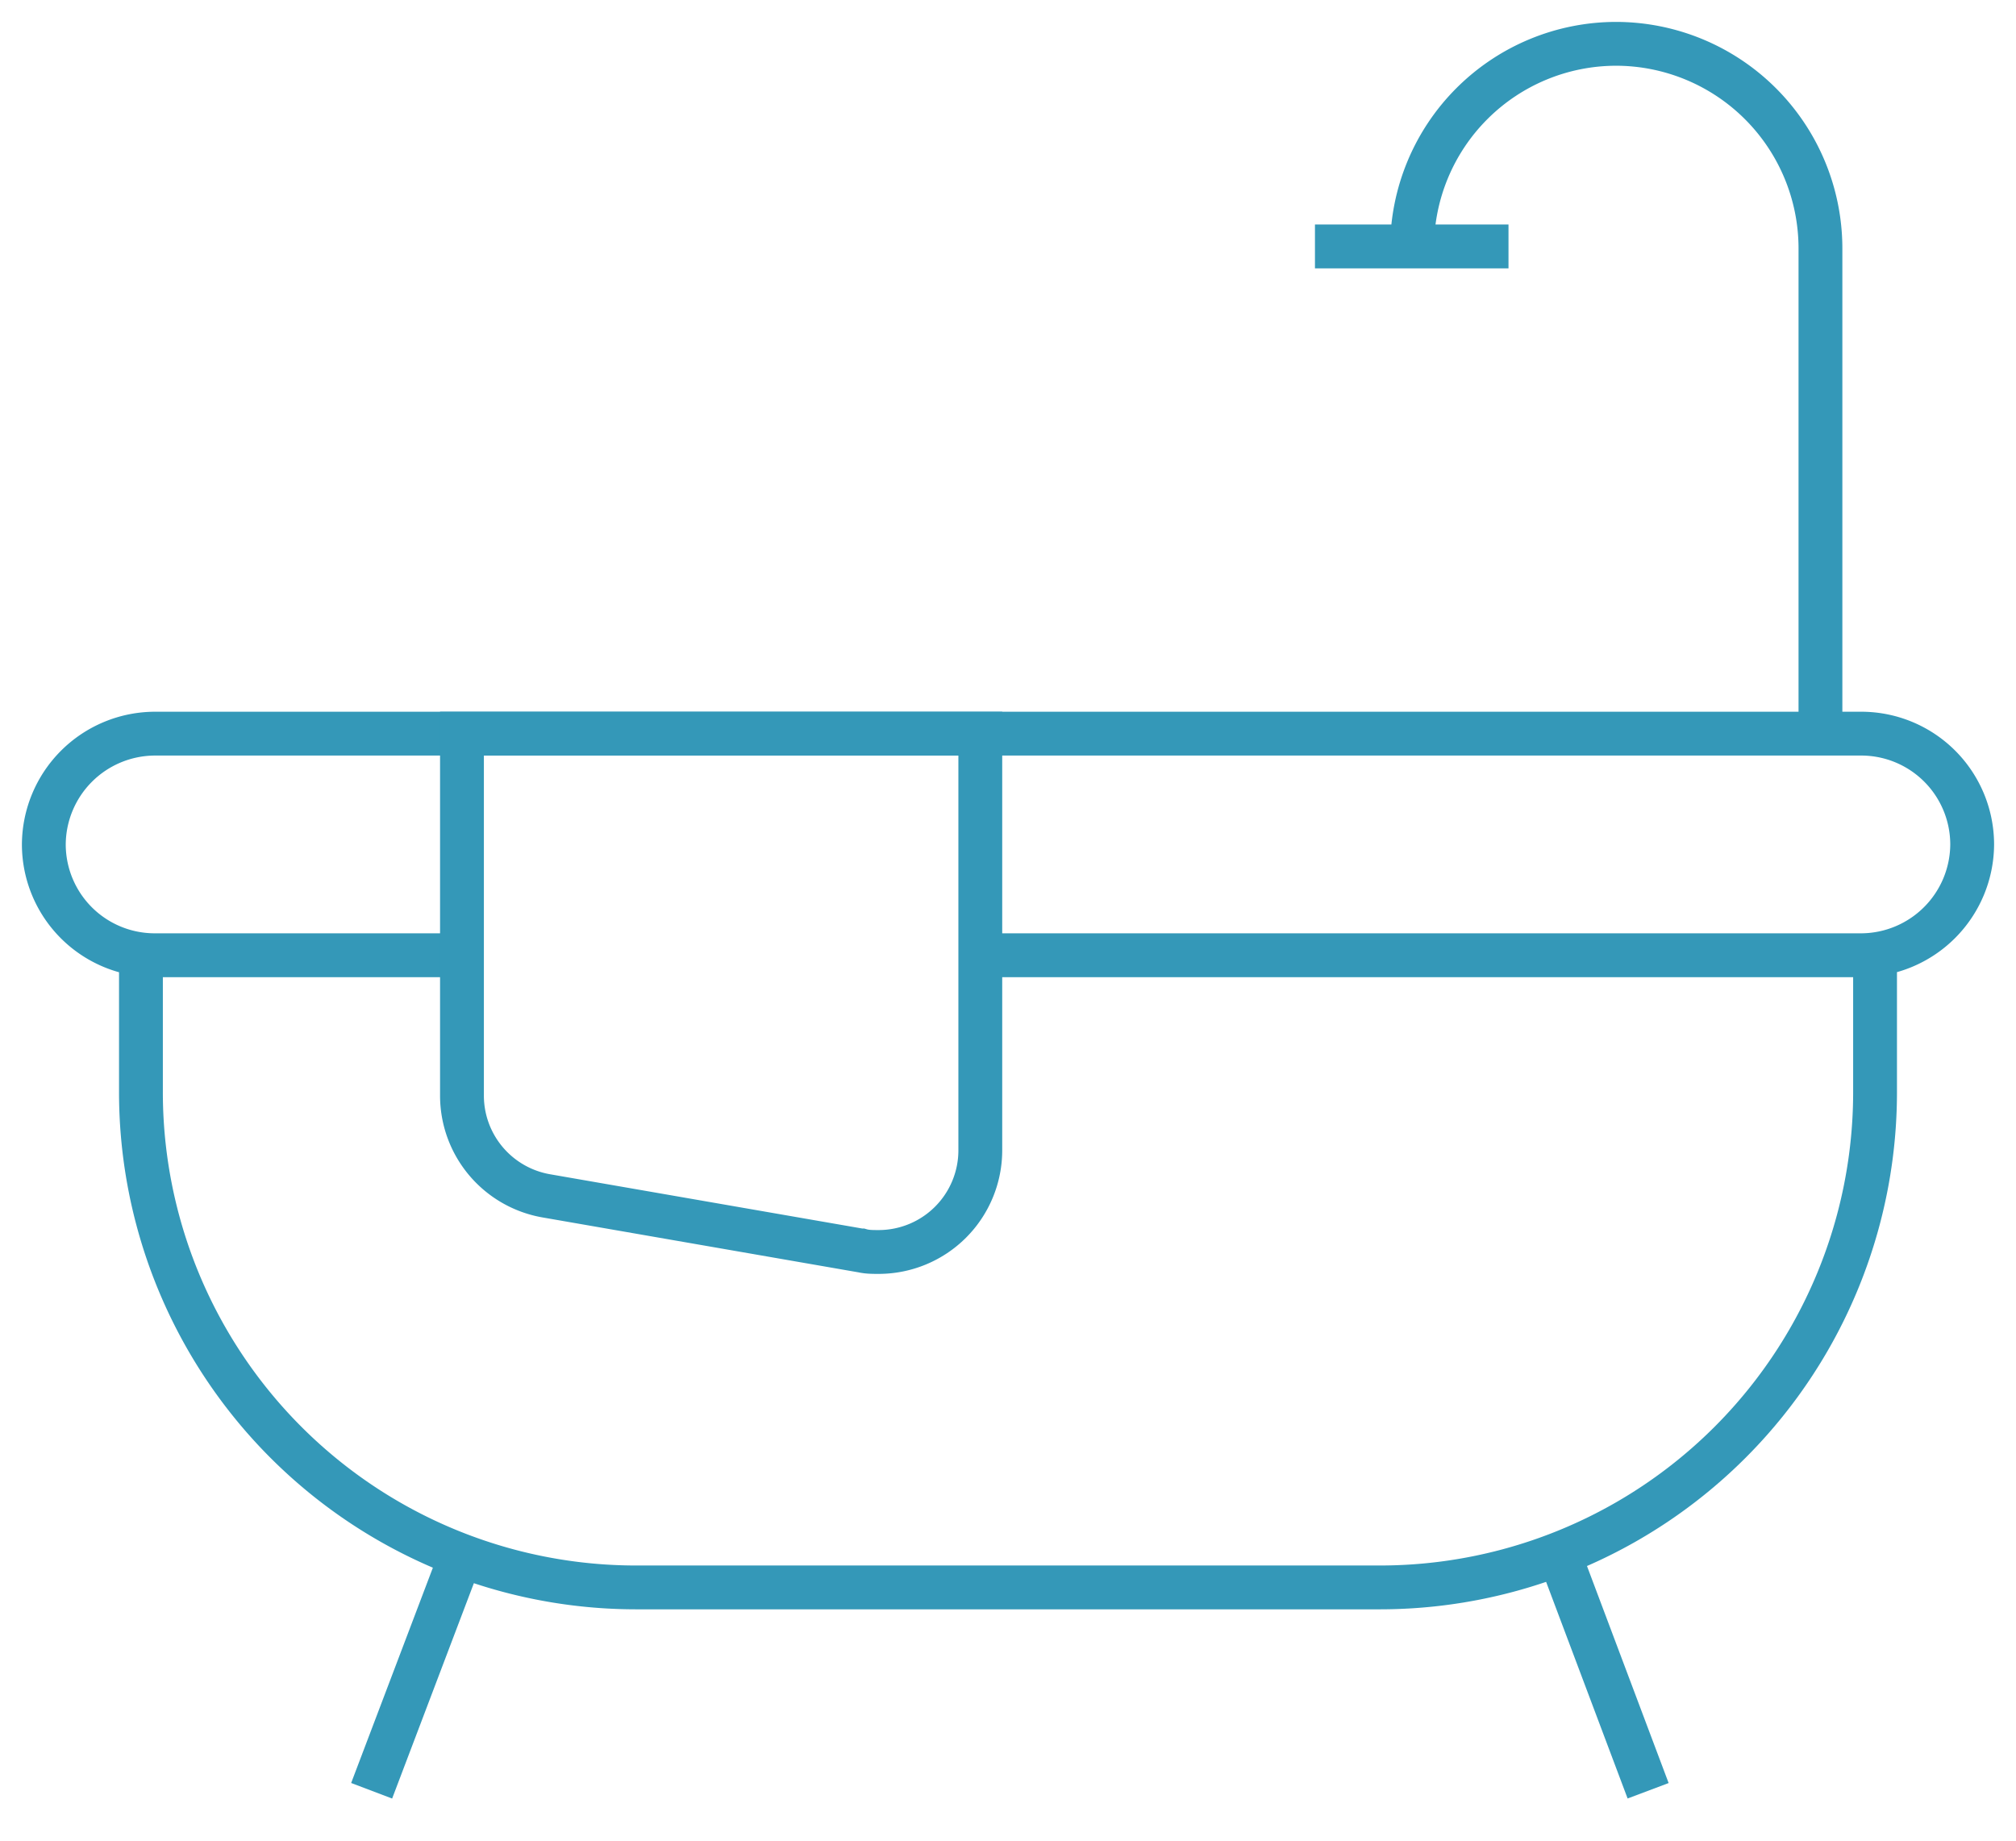 <svg width="46" height="42" viewBox="0 0 46 42" fill="none" xmlns="http://www.w3.org/2000/svg">
    <path d="M10.524 21.796H3.528A2.531 2.531 0 0 1 1 19.268a2.542 2.542 0 0 1 2.528-2.528h38.944A2.531 2.531 0 0 1 45 19.268a2.542 2.542 0 0 1-2.528 2.528H22.35M32.22 5.658A4.66 4.66 0 0 1 36.88 1a4.67 4.67 0 0 1 4.658 4.658V16.5M30.004 5.623h4.416M22.35 21.797h20.434v3.116a11.3 11.3 0 0 1-11.308 11.308H14.524A11.3 11.3 0 0 1 3.216 24.913v-3.116h7.308" stroke="#3498B8" stroke-miterlimit="10"/>
    <path d="m19.632 28.532-7.169-1.246A2.322 2.322 0 0 1 10.541 25v-8.26h11.827v9.507a2.32 2.32 0 0 1-2.32 2.32c-.139 0-.277 0-.399-.035h-.017zM10.524 35.476 8.48 40.861M35.58 35.476l2.026 5.385" stroke="#3498B8" stroke-miterlimit="10"/>
</svg>
